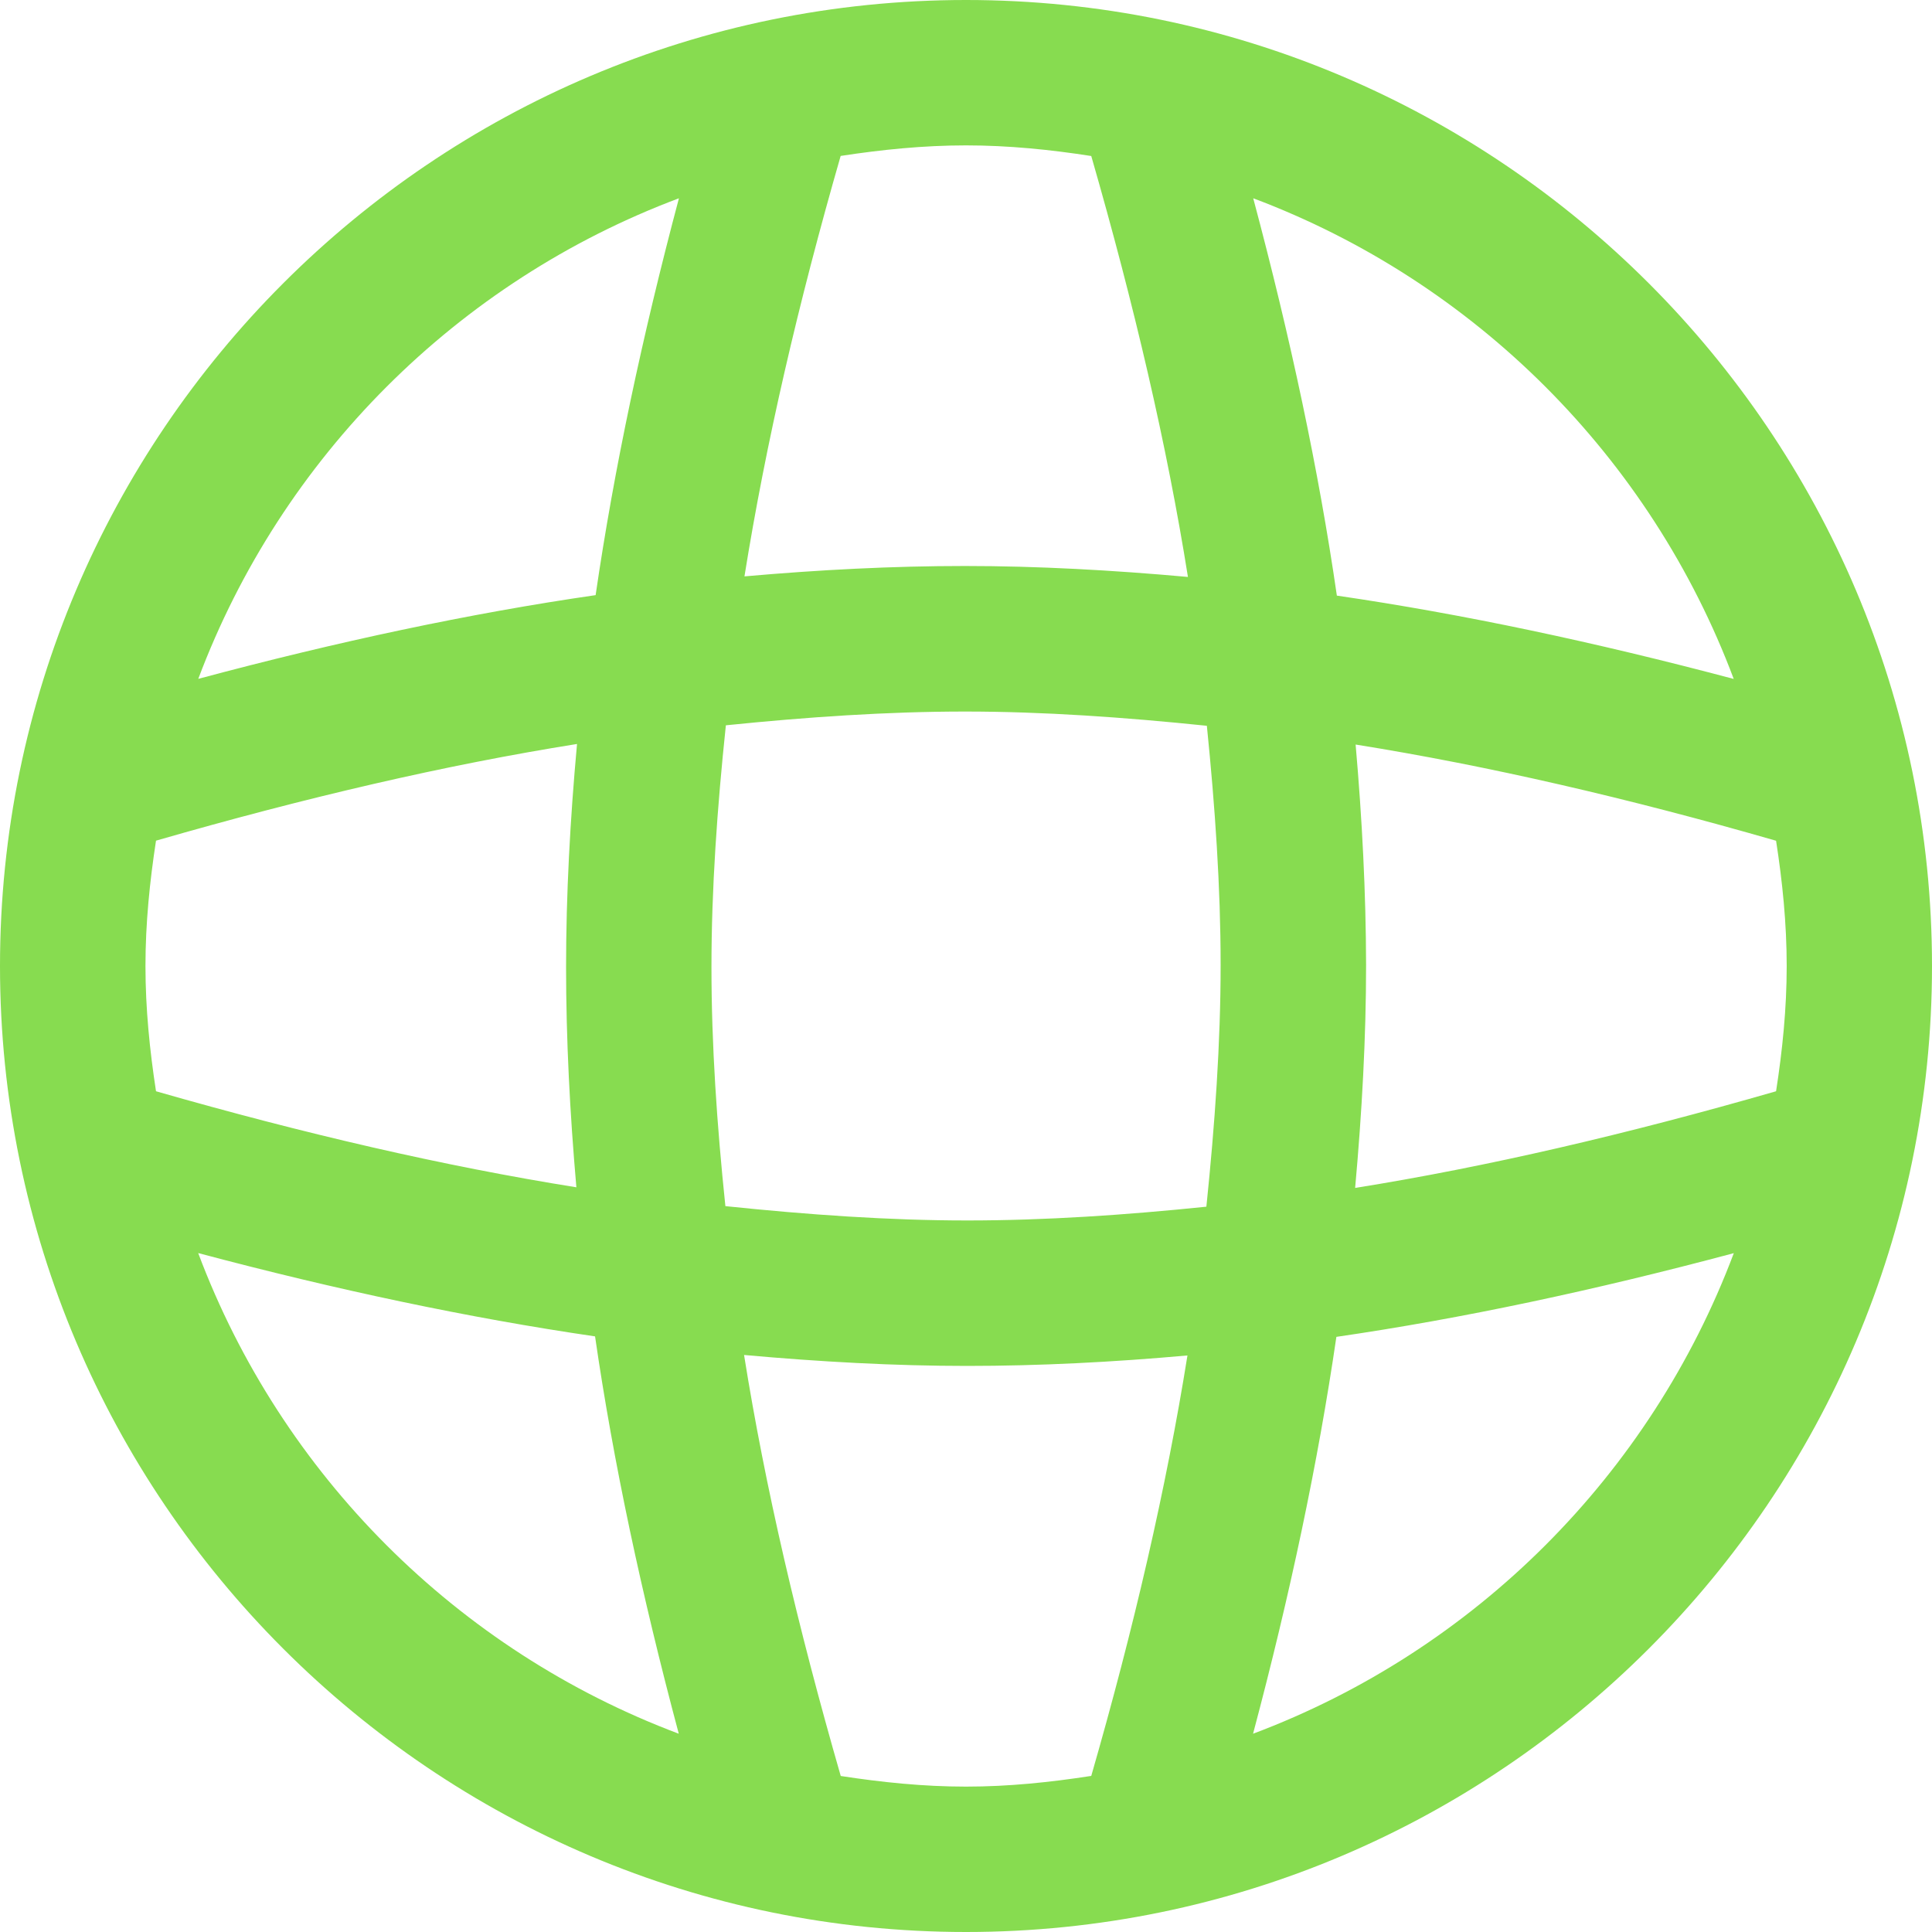 <?xml version="1.0" encoding="UTF-8"?> <svg xmlns="http://www.w3.org/2000/svg" width="24" height="24" viewBox="0 0 24 24" fill="none"><path d="M12 0C5.383 0 0 5.383 0 12C0 18.617 5.384 24 12 24C18.616 24 24 18.617 24 12C24 5.383 18.617 0 12 0ZM1.807 12C1.807 11.469 1.86 10.952 1.938 10.443C3.795 9.908 5.53 9.503 7.168 9.242C7.082 10.186 7.032 11.111 7.032 12.012C7.032 12.912 7.079 13.822 7.16 14.749C5.512 14.486 3.772 14.082 1.938 13.556C1.86 13.048 1.807 12.53 1.807 12ZM8.838 12.013C8.838 11.043 8.909 10.037 9.017 9.01C10.026 8.907 11.018 8.839 11.989 8.839C12.96 8.839 13.966 8.91 14.992 9.016C15.094 10.025 15.163 11.017 15.163 11.987C15.163 12.957 15.092 13.963 14.986 14.99C13.976 15.094 12.984 15.161 12.014 15.161C11.045 15.161 10.038 15.09 9.011 14.983C8.906 13.975 8.838 12.983 8.838 12.013ZM16.84 9.249C18.49 9.513 20.229 9.916 22.063 10.444C22.142 10.952 22.195 11.47 22.195 12C22.195 12.53 22.142 13.048 22.063 13.556C20.205 14.091 18.47 14.495 16.834 14.757C16.919 13.812 16.97 12.889 16.97 11.987C16.968 11.087 16.921 10.177 16.84 9.249ZM21.537 8.434C19.819 7.978 18.176 7.628 16.607 7.399C16.381 5.839 16.031 4.197 15.568 2.463C18.32 3.497 20.505 5.682 21.537 8.434ZM13.556 1.938C14.091 3.796 14.496 5.53 14.757 7.167C13.814 7.082 12.889 7.031 11.987 7.031C11.087 7.031 10.175 7.078 9.248 7.16C9.512 5.511 9.915 3.771 10.443 1.937C10.952 1.859 11.47 1.806 12 1.806C12.53 1.806 13.048 1.859 13.556 1.938ZM8.434 2.463C7.977 4.181 7.628 5.824 7.399 7.393C5.838 7.619 4.196 7.969 2.463 8.433C3.497 5.681 5.681 3.496 8.434 2.463ZM2.462 15.566C4.179 16.023 5.824 16.372 7.392 16.601C7.618 18.161 7.969 19.803 8.432 21.537C5.68 20.503 3.495 18.318 2.462 15.566ZM10.444 22.062C9.909 20.204 9.504 18.47 9.243 16.832C10.187 16.917 11.112 16.968 12.013 16.968C12.913 16.968 13.825 16.921 14.751 16.838C14.487 18.488 14.084 20.228 13.556 22.061C13.047 22.14 12.53 22.194 12 22.194C11.47 22.194 10.952 22.14 10.444 22.062ZM15.566 21.537C16.023 19.82 16.372 18.176 16.601 16.607C18.161 16.38 19.804 16.03 21.538 15.567C20.503 18.319 18.319 20.504 15.566 21.537Z" fill="#87DC50"></path></svg> 